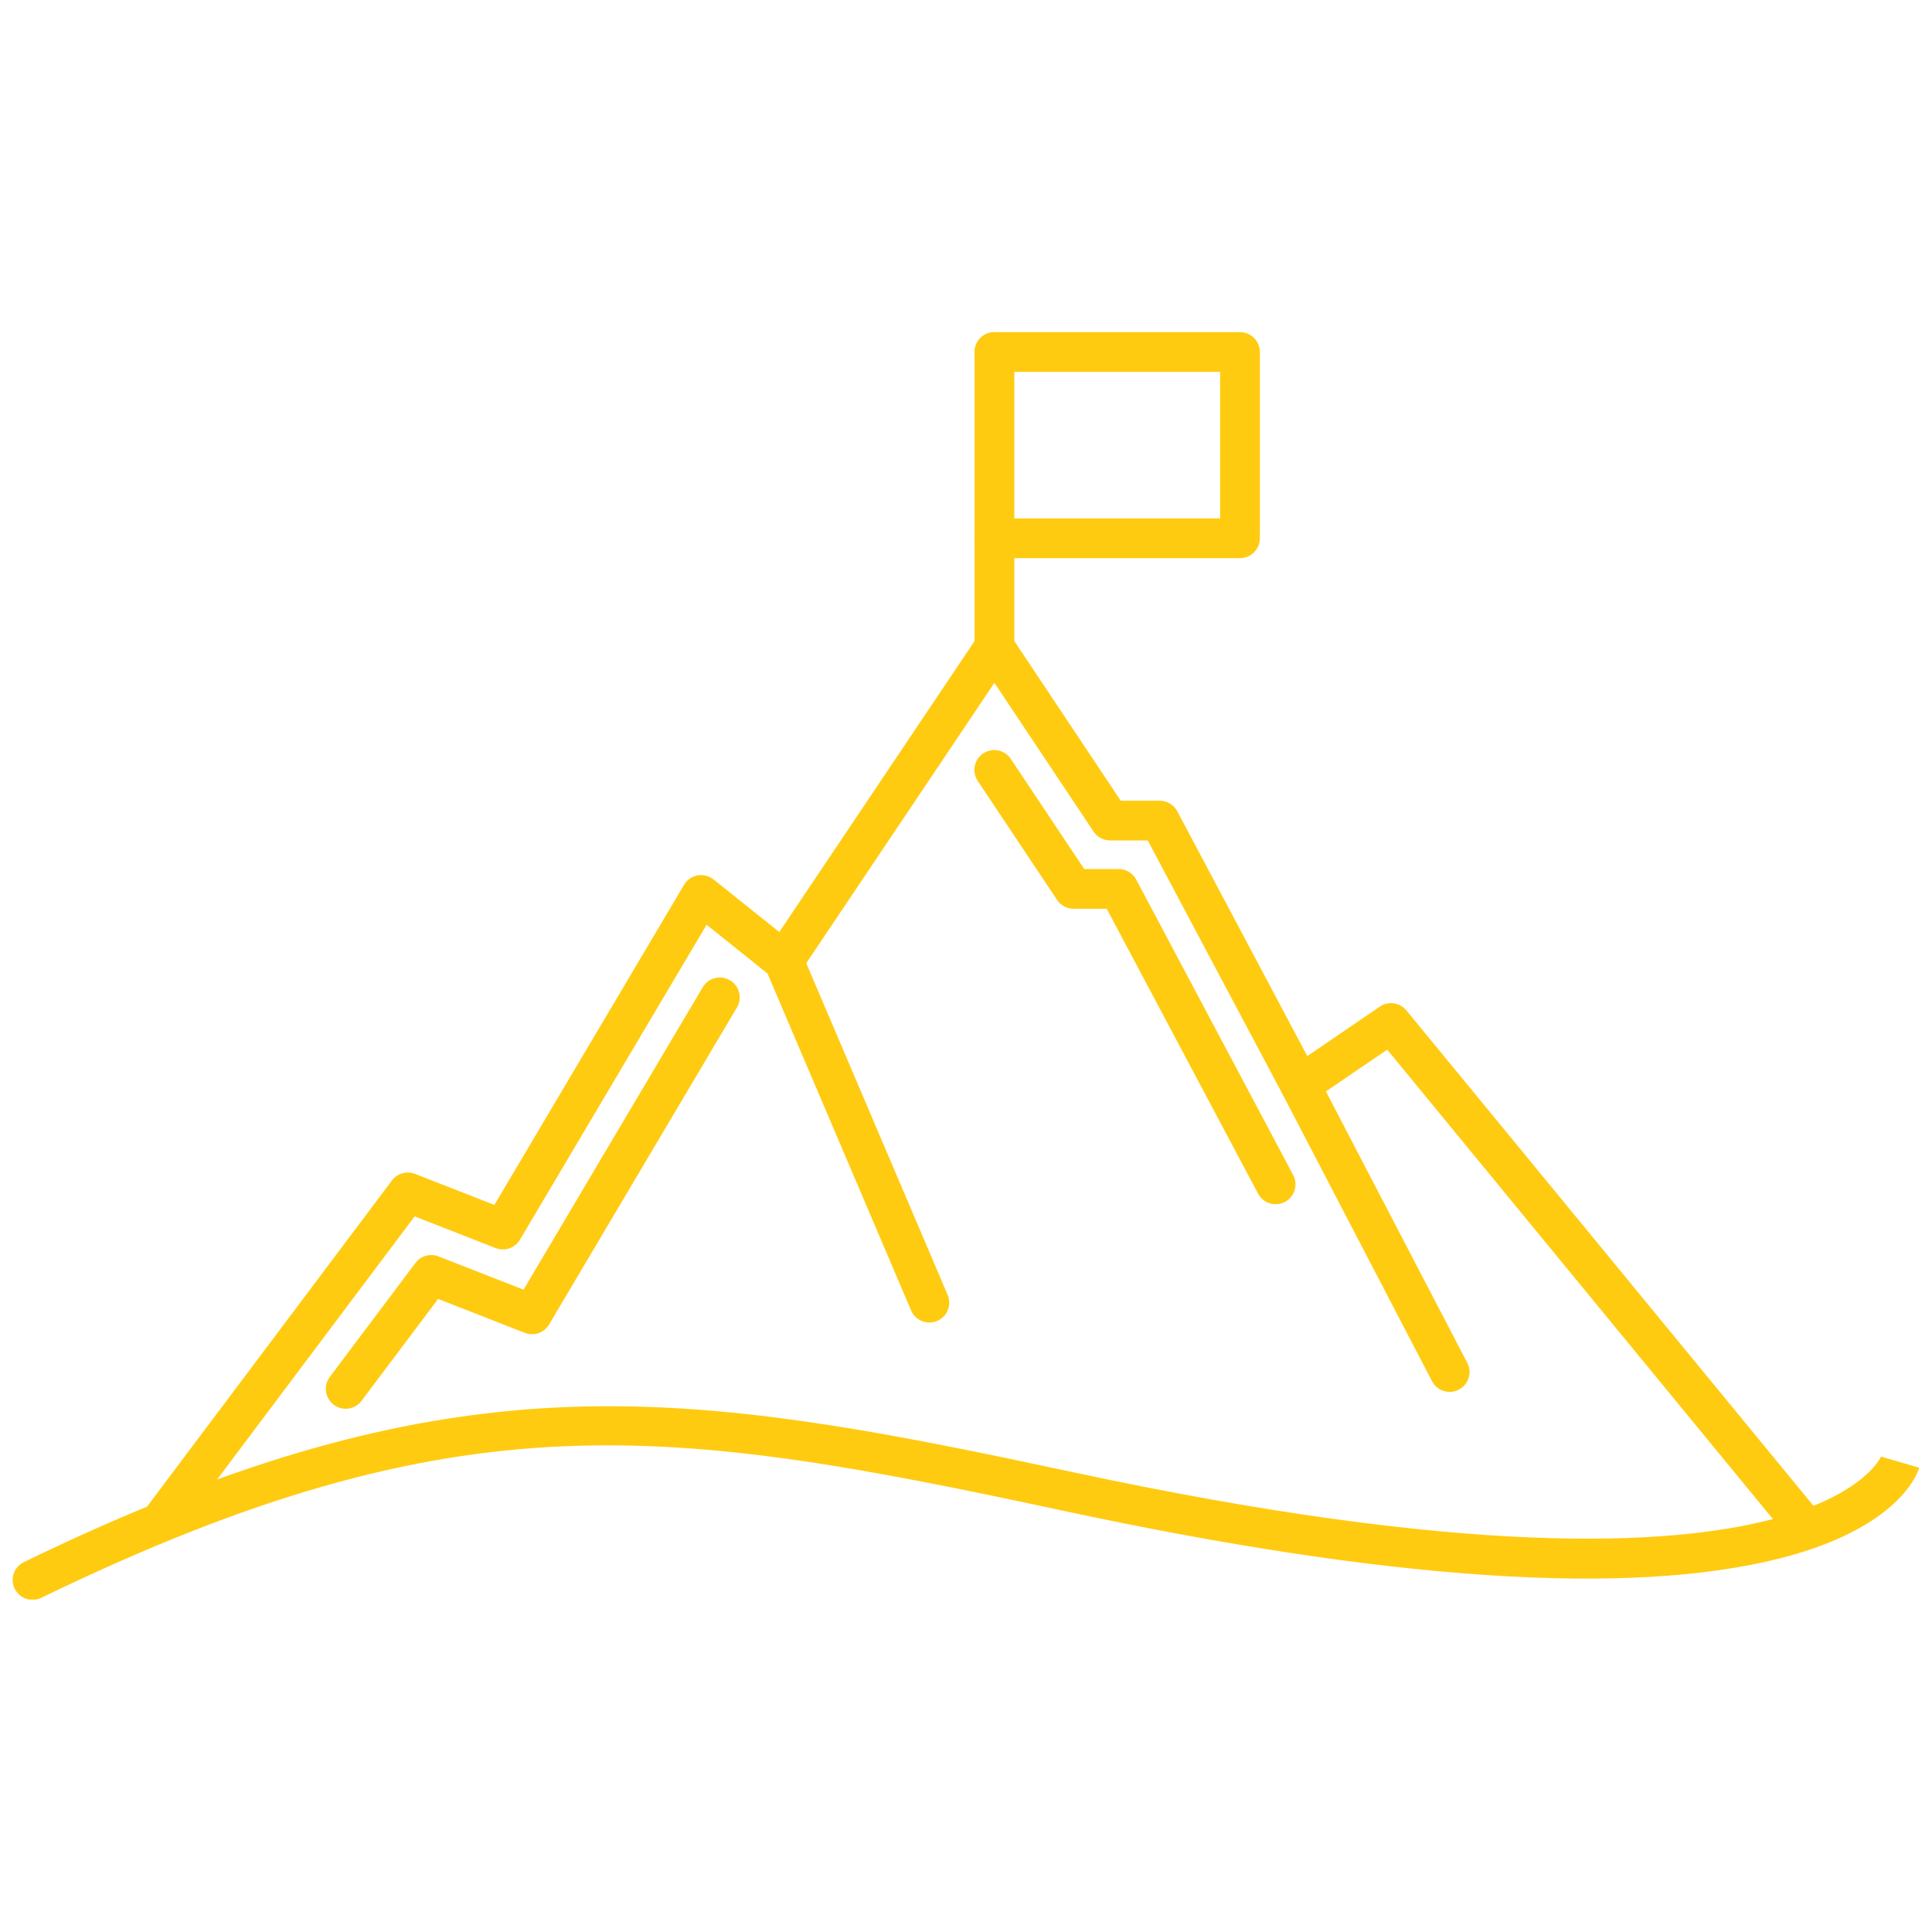 <svg xmlns="http://www.w3.org/2000/svg" xmlns:xlink="http://www.w3.org/1999/xlink" width="500" zoomAndPan="magnify" viewBox="0 0 375 375" height="500" preserveAspectRatio="xMidYMid meet" version="1.0"><defs><clipPath id="47691c38ca"><path d="M 2.453 121.715 L 372.512 121.715 L 372.512 310.469 L 2.453 310.469 Z M 2.453 121.715 " clip-rule="nonzero"/></clipPath><clipPath id="0235643060"><path d="M 189 64.469 L 197 64.469 L 197 130 L 189 130 Z M 189 64.469 " clip-rule="nonzero"/></clipPath><clipPath id="a69823a58b"><path d="M 189 64.469 L 245 64.469 L 245 109 L 189 109 Z M 189 64.469 " clip-rule="nonzero"/></clipPath></defs><path fill="#ffcb11" d="M 247.602 233.738 C 246.223 233.738 244.887 233 244.195 231.691 L 214.809 176.387 L 208.379 176.387 C 207.09 176.387 205.891 175.746 205.172 174.668 L 189.777 151.578 C 188.598 149.809 189.074 147.414 190.848 146.23 C 192.621 145.051 195.016 145.527 196.195 147.301 L 210.445 168.676 L 217.129 168.676 C 218.555 168.676 219.863 169.465 220.535 170.723 L 251.004 228.074 C 252 229.953 251.289 232.289 249.41 233.289 C 248.832 233.598 248.211 233.738 247.602 233.738 " fill-opacity="1" fill-rule="evenodd"/><path fill="#ffcb11" d="M 67.098 273.438 C 66.293 273.438 65.477 273.188 64.785 272.664 C 63.078 271.387 62.738 268.969 64.016 267.262 L 80.629 245.145 C 81.668 243.758 83.504 243.238 85.117 243.867 L 101.617 250.324 L 136.402 191.621 C 137.488 189.789 139.855 189.188 141.688 190.273 C 143.52 191.355 144.125 193.723 143.035 195.555 L 106.578 257.078 C 105.617 258.703 103.617 259.391 101.855 258.703 L 85.035 252.121 L 70.184 271.895 C 69.426 272.906 68.27 273.438 67.098 273.438 " fill-opacity="1" fill-rule="evenodd"/><g clip-path="url(#47691c38ca)"><path fill="#ffcb11" d="M 118.207 272.949 C 146 272.949 173.773 278.355 208.18 285.734 C 284.227 302.055 323.758 300.199 344.121 294.848 L 269.258 203.738 L 254.531 213.777 C 253.625 214.395 252.5 214.594 251.438 214.336 C 250.371 214.074 249.469 213.371 248.953 212.402 L 222.777 163.133 L 215.473 163.133 C 214.188 163.133 212.98 162.488 212.266 161.414 L 193.012 132.535 L 155.332 188.688 C 154.727 189.586 153.781 190.184 152.715 190.352 C 151.648 190.516 150.562 190.223 149.723 189.551 L 137.148 179.492 L 100.922 240.625 C 99.957 242.25 97.957 242.941 96.199 242.25 L 80.484 236.102 L 42.141 287.164 C 70.328 276.961 94.277 272.949 118.207 272.949 Z M 6.312 310.527 C 4.879 310.527 3.504 309.727 2.84 308.352 C 1.91 306.434 2.711 304.129 4.629 303.203 C 12.969 299.156 20.918 295.582 28.535 292.441 L 76.078 229.125 C 77.117 227.742 78.957 227.223 80.566 227.852 L 95.957 233.875 L 132.773 171.742 C 133.344 170.781 134.301 170.113 135.398 169.914 C 136.496 169.715 137.629 170 138.5 170.699 L 151.262 180.906 L 189.82 123.449 C 190.539 122.383 191.738 121.742 193.02 121.742 C 193.023 121.742 193.023 121.742 193.027 121.742 C 194.316 121.742 195.516 122.391 196.23 123.457 L 217.535 155.418 L 225.098 155.418 C 226.52 155.418 227.832 156.207 228.504 157.465 L 253.746 204.984 L 267.828 195.379 C 269.477 194.258 271.711 194.574 272.98 196.117 L 351.992 292.277 C 362.961 287.855 365.102 282.734 365.152 282.602 L 365.113 282.723 L 372.516 284.883 C 372.207 285.945 369.215 294.504 352.168 300.48 C 352.094 300.508 352.016 300.539 351.934 300.562 C 349.957 301.246 347.797 301.895 345.426 302.492 C 316.23 309.887 269.508 306.785 206.562 293.277 C 129.895 276.824 89.422 270.672 7.992 310.141 C 7.449 310.402 6.875 310.527 6.312 310.527 " fill-opacity="1" fill-rule="evenodd"/></g><path fill="#ffcb11" d="M 180.398 256.707 C 178.898 256.707 177.469 255.828 176.848 254.363 L 148.582 188.051 C 147.746 186.094 148.66 183.824 150.617 182.992 C 152.574 182.156 154.84 183.07 155.672 185.027 L 183.938 251.336 C 184.773 253.297 183.863 255.559 181.906 256.395 C 181.414 256.609 180.898 256.707 180.398 256.707 " fill-opacity="1" fill-rule="evenodd"/><path fill="#ffcb11" d="M 281.383 270.172 C 279.988 270.172 278.645 269.414 277.957 268.094 L 248.941 212.379 C 247.957 210.488 248.691 208.16 250.578 207.176 C 252.465 206.188 254.797 206.926 255.781 208.812 L 284.801 264.531 C 285.785 266.418 285.051 268.75 283.16 269.73 C 282.59 270.027 281.98 270.172 281.383 270.172 " fill-opacity="1" fill-rule="evenodd"/><g clip-path="url(#0235643060)"><path fill="#ffcb11" d="M 193.02 129.453 C 190.891 129.453 189.164 127.727 189.164 125.594 L 189.164 68.324 C 189.164 66.195 190.891 64.469 193.02 64.469 C 195.152 64.469 196.879 66.195 196.879 68.324 L 196.879 125.594 C 196.879 127.727 195.152 129.453 193.02 129.453 " fill-opacity="1" fill-rule="evenodd"/></g><g clip-path="url(#a69823a58b)"><path fill="#ffcb11" d="M 240.684 108.336 L 193.02 108.336 C 190.891 108.336 189.164 106.609 189.164 104.48 C 189.164 102.352 190.891 100.625 193.02 100.625 L 236.828 100.625 L 236.828 72.18 L 193.02 72.18 C 190.891 72.18 189.164 70.457 189.164 68.324 C 189.164 66.195 190.891 64.469 193.02 64.469 L 240.684 64.469 C 242.812 64.469 244.539 66.195 244.539 68.324 L 244.539 104.48 C 244.539 106.609 242.812 108.336 240.684 108.336 " fill-opacity="1" fill-rule="evenodd"/></g></svg>